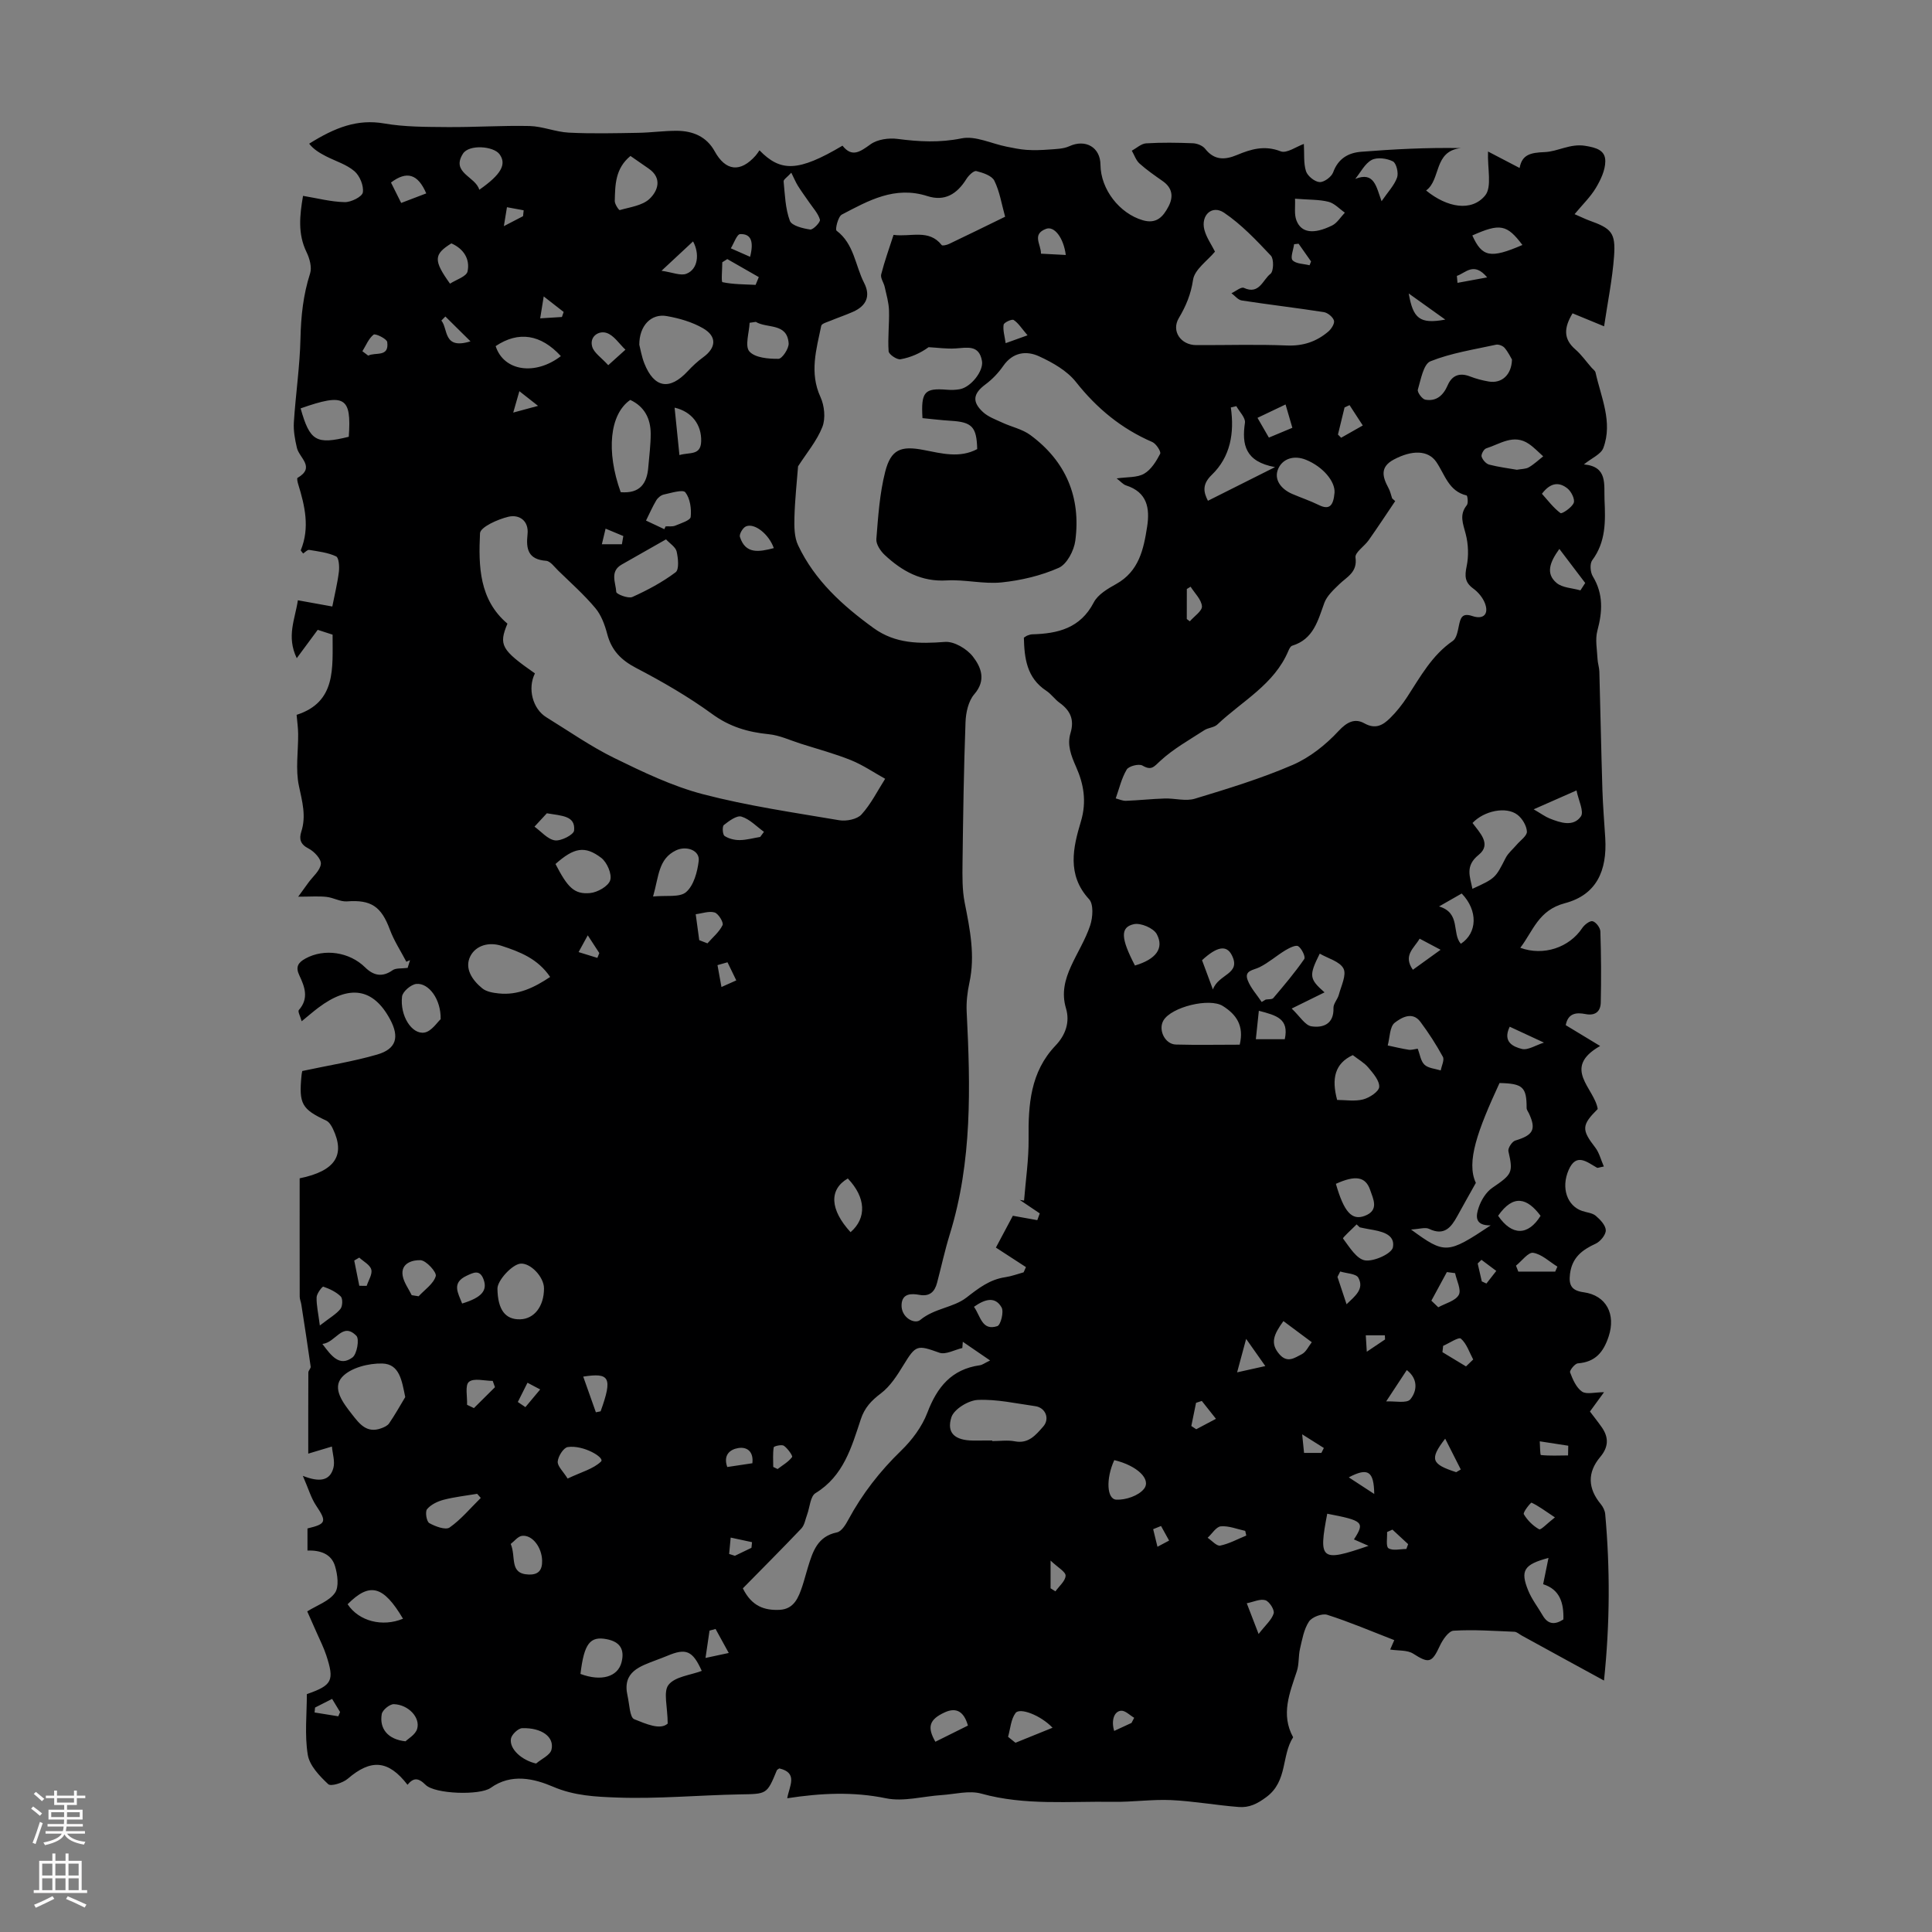 <svg enable-background="new 0 0 400 400" viewBox="0 0 400 400" xmlns="http://www.w3.org/2000/svg"><rect x="0" y="0" width="400" height="400" fill="#808080" stroke="none"/><path d="m62.04 243.96c7.46-1.53 9.44-4.85 6.91-10.2-.31-.66-.79-1.46-1.4-1.75-5.05-2.36-5.7-3.45-5.13-9.29.05-.55.19-1.09.17-.98 5.4-1.16 10.55-1.97 15.51-3.41 3.98-1.16 4.63-3.62 2.66-7.29-3.47-6.46-8.41-7.26-14.87-2.39-1.06.8-2.06 1.67-3.43 2.79-.29-1.04-.85-2.04-.59-2.32 2.14-2.42 1.21-4.84.1-7.19-.83-1.75-.24-2.65 1.28-3.48 3.88-2.13 9.1-1.36 12.34 1.83 1.7 1.68 3.53 2.13 5.7.59.68-.48 1.82-.31 3.11-.48.04-.12.26-.86.49-1.6-.25.11-.51.22-.76.33-1.15-2.21-2.55-4.33-3.41-6.65-1.78-4.81-3.9-6.22-8.86-5.85-1.39.11-2.83-.78-4.27-.93-1.65-.18-3.34-.04-5.85-.04.78-1.08 1.45-2 2.11-2.91.93-1.28 2.44-2.5 2.58-3.87.11-.99-1.38-2.6-2.53-3.18-1.71-.87-2.01-1.96-1.52-3.5 1.05-3.25.19-6.24-.49-9.47-.74-3.44-.13-7.16-.16-10.75-.01-1.25-.19-2.5-.32-3.97 8.28-2.65 7.42-9.73 7.45-16.6-1.15-.37-2.17-.71-3.08-1-1.42 1.92-2.69 3.64-4.34 5.87-2.18-4.53-.34-8.08.23-11.99 2.32.42 4.56.83 7.13 1.29.47-2.4 1.06-4.77 1.36-7.17.13-1.08.01-2.94-.58-3.21-1.7-.8-3.68-1.02-5.57-1.34-.36-.06-.83.48-1.25.75-.26-.37-.53-.6-.48-.7 1.9-4.65.84-9.17-.55-13.68-.13-.42-.29-1.19-.13-1.28 3.77-2.2.35-4.14-.13-6.22-.4-1.72-.74-3.53-.63-5.28.37-5.8 1.24-11.58 1.37-17.38.1-4.61.57-9.03 1.99-13.44.41-1.28-.1-3.12-.74-4.43-1.83-3.77-1.42-7.56-.72-11.64 2.96.49 5.79 1.24 8.63 1.3 1.31.03 3.61-1.12 3.75-2.01.22-1.38-.63-3.44-1.73-4.39-1.64-1.41-3.91-2.08-5.9-3.1-1.29-.67-2.55-1.4-3.48-2.6 5.36-3.36 9.98-5.15 15.53-4.19 4.25.74 8.66.71 13 .75 5.7.05 11.41-.35 17.11-.22 2.71.07 5.38 1.23 8.1 1.37 4.77.24 9.56.12 14.34.04 2.68-.04 5.36-.43 8.04-.42 3.3.02 6.15 1.18 7.84 4.25 2.27 4.11 5.32 4.45 8.48.88.29-.33.53-.72.79-1.09 4.37 4.49 7.98 4.5 17.19-.96 1.97 2.5 3.64 1.27 5.8-.28 1.42-1.03 3.78-1.36 5.6-1.12 4.45.58 8.7.81 13.24-.11 2.87-.59 6.19 1.09 9.31 1.71 1.38.28 2.77.57 4.16.67 1.55.1 3.12.05 4.66-.07 1.42-.11 2.96-.12 4.2-.69 3.34-1.53 6.41.21 6.44 3.84.05 5.12 3.96 10.09 8.76 11.49 2.85.83 4.21-.74 5.31-2.82 1.07-2.02.85-3.86-1.18-5.28-1.65-1.16-3.32-2.31-4.81-3.65-.73-.66-1.07-1.75-1.59-2.65.98-.53 1.94-1.45 2.94-1.52 3.23-.2 6.49-.15 9.73-.02.87.04 2 .49 2.52 1.15 1.89 2.41 4.08 2.32 6.58 1.28 2.91-1.22 5.72-2.06 9.05-.76 1.24.49 3.26-.99 4.8-1.53.12 2.03-.09 3.96.44 5.64.32 1 1.78 2.18 2.8 2.26.92.07 2.47-1.07 2.82-2.01 1.04-2.86 3.13-4.06 5.83-4.27 6.76-.53 13.53-.89 20.6-.76-5.68.64-4.07 6.53-7.18 8.78 4.35 3.55 9.4 4.44 12.21 1.05 1.47-1.77.47-5.58.61-9.12 1.82.95 4.12 2.15 6.54 3.41.49-2.78 2.27-3.18 5.18-3.29 2.71-.1 5.27-1.81 8.4-1.3 2.3.37 4.2.92 4.16 3.23-.02 1.86-.97 3.84-1.96 5.5-1.11 1.85-2.72 3.4-4.4 5.42 1.61.7 2.29 1.04 3 1.3 4.65 1.66 5.53 2.53 5.17 7.45-.35 4.76-1.32 9.47-2.06 14.47-2.34-.97-4.42-1.82-6.53-2.69-1.79 2.98-1.94 5.29.58 7.47 1.26 1.09 2.23 2.5 3.34 3.76.29.34.76.64.84 1.03 1.14 5.15 3.6 10.24 1.62 15.6-.48 1.32-2.41 2.1-4.03 3.42 4.97.45 4.13 4.12 4.27 7.36.2 4.39.3 8.67-2.55 12.49-.53.71-.4 2.47.12 3.32 2.22 3.66 2.01 7.32.95 11.26-.49 1.82-.06 3.89.03 5.85.04.88.36 1.76.38 2.64.22 8.15.38 16.31.63 24.46.1 3.33.39 6.65.59 9.97.41 6.84-1.85 11.78-8.36 13.5-5.49 1.45-6.55 5.72-9.23 9.23 4.81 1.76 10.13-.05 12.82-4.08.46-.7 1.59-1.57 2.16-1.42.7.19 1.58 1.35 1.6 2.12.16 4.9.19 9.81.08 14.72-.04 1.82-1.11 2.79-3.17 2.38-1.85-.36-3.61-.23-4.08 2.3 2.25 1.36 4.48 2.71 7.12 4.31-8.04 4.58-1.15 8.75-.5 13.05-3.36 3.34-3.36 4.29-.52 7.96.83 1.07 1.17 2.53 1.79 3.94-.99.19-1.27.34-1.41.26-2.08-1.17-4.29-3.18-5.88.46-1.62 3.72-.3 7.45 2.81 8.49.95.32 2.1.4 2.81 1 .92.78 2.04 1.96 2.07 2.99.02.94-1.12 2.33-2.09 2.78-2.82 1.29-4.89 2.87-5.32 6.26-.31 2.45.43 3.47 2.84 3.8 4.71.65 6.67 4.58 5.17 9.13-1.09 3.31-2.77 5.31-6.39 5.59-.61.05-1.75 1.48-1.6 1.87.55 1.46 1.27 3.14 2.46 3.97.93.64 2.65.13 4.57.13-.92 1.26-1.87 2.56-2.92 4 .77 1.02 1.67 2.14 2.49 3.32 1.45 2.11 1.34 4.07-.36 6.09-2.71 3.22-2.57 6.52.12 9.77.46.56.84 1.33.91 2.04 1.01 11.26 1 22.52-.25 34.48-2.94-1.61-5.45-2.97-7.95-4.34-3.04-1.66-6.08-3.33-9.12-5-.49-.27-.97-.74-1.48-.76-4.2-.17-8.41-.48-12.59-.22-1.03.06-2.27 1.88-2.85 3.14-1.65 3.56-2.27 3.68-5.52 1.61-1.23-.78-3.09-.58-4.76-.85.3-.68.68-1.56.85-1.95-4.68-1.81-9.21-3.75-13.88-5.24-1.06-.34-3.17.46-3.79 1.41-1.05 1.6-1.4 3.7-1.85 5.63-.35 1.51-.17 3.18-.65 4.63-1.49 4.52-3.37 8.96-.77 13.68-2.45 3.79-1.1 9.05-5.5 12.35-1.97 1.48-3.63 2.25-5.75 2.09-4.67-.36-9.32-1.21-13.99-1.43-3.99-.18-8.01.42-12.01.36-9.12-.15-18.28.81-27.31-1.7-2.52-.7-5.47.12-8.21.3-3.85.25-7.87 1.41-11.5.67-6.83-1.41-13.5-1.08-20.47-.01.4-2.47 2.34-5.25-1.64-6.18-.19.14-.45.24-.52.41-2.06 5.01-2.06 4.87-7.68 4.97-8.48.16-16.97.96-25.42.65-4.35-.16-8.82-.35-13.22-2.24-3.88-1.66-8.63-2.84-12.92.24-2.23 1.59-11.55 1.29-13.47-.62-1.52-1.51-2.51-1.53-3.75-.02-3.97-5.15-7.57-5.38-12.37-1.25-1.01.87-3.5 1.64-4.05 1.12-1.79-1.68-3.87-3.85-4.23-6.09-.67-4.1-.19-8.4-.19-12.55 5.26-1.84 5.75-2.78 4.01-8.07-.52-1.58-1.29-3.09-1.96-4.62-.66-1.52-1.34-3.03-1.97-4.44 2.07-1.29 4.53-2.11 5.73-3.82.89-1.25.55-3.79.03-5.53-.78-2.63-3.15-3.32-5.71-3.25 0-1.54 0-3.07 0-4.57 3.93-.94 4-1.42 1.78-4.75-1.05-1.57-1.58-3.49-2.74-6.14 3.41 1.35 5.59 1.07 6.32-1.62.37-1.36-.17-2.96-.3-4.45-1.63.49-3.26.98-4.9 1.47 0-5.2-.01-11 .02-16.8 0-.41.53-.85.48-1.22-.6-4.28-1.27-8.55-1.93-12.83-.08-.55-.33-1.09-.34-1.63-.02-8.17-.01-16.32-.01-24.52zm149.09 4.47c.3.05.59.09.89.14.34-4.27.98-8.54.94-12.8-.08-7.06.36-13.83 5.58-19.3 2.08-2.18 3.01-4.87 2.16-7.71-.95-3.17-.21-5.95 1.05-8.72 1.29-2.84 3-5.53 3.97-8.47.54-1.65.72-4.37-.24-5.4-4.67-5.06-3.28-10.8-1.7-16.06 1.27-4.22.55-7.87-.99-11.34-1.06-2.39-1.88-4.57-1.16-6.97.85-2.81-.03-4.69-2.26-6.3-.99-.71-1.72-1.81-2.73-2.47-4.1-2.69-4.55-6.78-4.66-11.01.36-.22.53-.37.73-.44.31-.11.64-.24.97-.25 5.33-.14 10-1.25 12.78-6.62.85-1.63 2.89-2.83 4.62-3.79 4.73-2.63 5.69-7.17 6.42-11.87.6-3.85.01-7.15-4.36-8.55-.62-.2-1.11-.81-1.95-1.45 2.22-.32 4.24-.14 5.68-.97 1.45-.83 2.52-2.57 3.33-4.13.23-.43-.83-2.08-1.62-2.43-6.39-2.76-11.49-6.96-15.82-12.44-1.85-2.34-4.84-4.03-7.63-5.31-2.63-1.21-5.43-.86-7.41 1.98-1 1.44-2.27 2.78-3.67 3.82-2.52 1.87-2.89 3.55-.56 5.72 1.09 1.02 2.65 1.57 4.05 2.22 1.92.89 4.13 1.34 5.78 2.56 7.36 5.42 10.51 12.88 9.31 21.88-.27 2.05-1.74 4.86-3.42 5.61-3.68 1.63-7.8 2.6-11.82 3.02-3.73.39-7.6-.63-11.37-.41-5.26.32-9.26-1.92-12.85-5.27-.88-.82-1.82-2.24-1.73-3.3.37-4.65.68-9.39 1.82-13.89 1.19-4.68 3.24-5.47 8.01-4.54 3.7.71 7.42 1.74 11.05-.19-.11-4.61-1.08-5.6-5.46-5.86-1.98-.12-3.95-.37-5.87-.55-.33-5.47.42-6.26 5.07-5.88.88.07 1.8.05 2.67-.11 2.31-.43 4.93-3.78 4.58-5.83-.59-3.43-3.08-2.76-5.47-2.61-1.85.12-3.72-.16-5.58-.26-1.72 1.25-3.73 2.14-5.82 2.5-.75.13-2.42-1.01-2.46-1.65-.2-2.8.16-5.63.08-8.44-.05-1.64-.53-3.26-.89-4.88-.19-.89-.92-1.84-.73-2.6.71-2.79 1.7-5.5 2.56-8.18 3.59.48 7.31-1.27 9.97 2.11.16.2 1.05-.02 1.51-.23 3.82-1.82 7.61-3.68 11.62-5.64-.73-2.61-1.12-5.21-2.23-7.45-.52-1.06-2.37-1.66-3.73-2-.53-.13-1.6.9-2.05 1.63-1.96 3.14-4.49 4.7-8.08 3.55-6.76-2.17-12.2.94-17.71 3.82-.79.41-1.43 3.09-1.1 3.34 3.65 2.75 3.86 7.22 5.71 10.82 1.4 2.73.43 4.76-2.29 5.97-1.53.68-3.12 1.21-4.66 1.85-.69.29-1.83.58-1.93 1.05-1.01 4.88-2.48 9.71-.16 14.75.82 1.79 1.09 4.43.39 6.2-1.14 2.9-3.27 5.4-5.03 8.15-.25 3.25-.65 6.87-.75 10.51-.05 1.95-.05 4.15.76 5.84 3.44 7.28 9.24 12.51 15.65 17.15 4.5 3.25 9.47 3.26 14.76 2.85 1.88-.14 4.5 1.41 5.75 3 1.69 2.17 2.87 4.89.31 7.84-1.22 1.41-1.74 3.8-1.81 5.78-.36 9.71-.5 19.43-.62 29.14-.03 2.75-.08 5.56.45 8.23 1.09 5.51 2.2 10.94.97 16.59-.42 1.95-.66 4.01-.56 6 .78 15.51 1.17 30.98-3.5 46.08-1.02 3.3-1.75 6.69-2.63 10.03-.49 1.86-1.52 2.88-3.64 2.5-1.7-.31-3.58-.32-3.71 2-.15 2.67 2.68 4.17 3.87 3.19 2.94-2.43 6.86-2.54 9.55-4.62 2.54-1.97 4.84-3.76 8.05-4.23 1.29-.19 2.53-.66 3.8-1.01.16-.36.32-.72.48-1.08-2.03-1.32-4.06-2.63-6.22-4.04 1.32-2.48 2.62-4.93 3.51-6.59 2.03.36 3.55.64 5.06.91.17-.47.34-.93.51-1.4-1.38-.94-2.76-1.86-4.14-2.79zm77.1-145.24c.21.19.42.37.63.56-1.82 2.7-3.61 5.42-5.49 8.09-.88 1.26-2.87 2.53-2.73 3.57.44 3.09-1.77 4-3.38 5.57-1.17 1.14-2.53 2.38-3.07 3.84-1.34 3.68-2.24 7.52-6.66 8.87-.34.1-.61.65-.78 1.05-2.93 6.99-9.59 10.4-14.72 15.27-.67.63-1.88.64-2.69 1.17-3.11 2.02-6.42 3.86-9.11 6.35-1.36 1.26-1.84 2.05-3.7.97-.73-.42-2.82.11-3.25.82-1.08 1.8-1.56 3.96-2.28 5.98.71.18 1.43.53 2.13.5 2.68-.1 5.35-.4 8.03-.48 2.08-.06 4.34.62 6.23.04 6.83-2.07 13.7-4.17 20.24-6.99 3.54-1.53 6.86-4.17 9.5-7.02 1.8-1.95 3.44-2.66 5.35-1.59 2.33 1.3 3.86.35 5.3-1.06 1.34-1.31 2.53-2.82 3.56-4.4 2.74-4.2 5.12-8.63 9.44-11.6.78-.53 1.03-2.02 1.26-3.12.34-1.64.65-2.76 2.81-2.03 2.29.77 3.45-.41 2.59-2.65-.45-1.17-1.4-2.31-2.42-3.05-1.75-1.28-1.79-2.57-1.37-4.59.45-2.14.36-4.57-.19-6.7-.54-2.12-1.4-3.96.23-5.97.34-.42.14-1.96-.04-2.01-3.74-.88-4.5-4.34-6.28-6.94-1.69-2.47-5.03-2.5-8.79-.5-2.93 1.56-2.35 3.59-1.12 5.88.37.66.52 1.44.77 2.17zm-177.48 36.23c-1.57 3.14-.46 7.34 2.36 9.08 4.66 2.87 9.18 6.04 14.07 8.44 5.93 2.9 12.01 5.83 18.35 7.49 9.24 2.41 18.77 3.79 28.21 5.39 1.48.25 3.71-.19 4.62-1.19 1.97-2.16 3.31-4.89 4.9-7.39-2.36-1.31-4.61-2.86-7.09-3.86-3.38-1.36-6.94-2.31-10.42-3.42-2.19-.7-4.35-1.73-6.6-1.95-4.3-.43-8.07-1.53-11.69-4.17-4.94-3.6-10.29-6.69-15.71-9.52-3.14-1.63-5.13-3.64-6.03-7.05-.5-1.89-1.23-3.91-2.46-5.37-2.33-2.78-5.08-5.22-7.69-7.76-.78-.76-1.62-1.96-2.5-2.03-3.72-.28-4.19-2.4-3.85-5.5.3-2.78-1.7-4.16-3.97-3.62-2.2.52-5.81 2.14-5.87 3.42-.32 6.79-.18 13.76 5.68 18.71-1.84 4.42-1.3 5.41 5.69 10.3zm43.05 189.43c1.85 3.77 4.54 4.59 7.6 4.45 3.03-.15 3.93-2.57 4.73-4.95.42-1.27.74-2.58 1.14-3.86 1-3.23 1.95-6.39 6.02-7.23.93-.19 1.79-1.58 2.34-2.61 2.89-5.36 6.55-10.06 10.94-14.31 2.26-2.19 4.32-4.95 5.43-7.86 2.02-5.31 5.01-9 10.88-9.82.5-.07.96-.44 2.11-.99-2.15-1.47-3.9-2.67-5.65-3.87-.03.43-.07.86-.1 1.29-1.6.37-3.46 1.44-4.77.97-4.58-1.64-4.85-1.63-7.41 2.56-1.31 2.14-2.75 4.41-4.7 5.88-1.97 1.49-3.36 2.96-4.14 5.34-1.92 5.79-3.57 11.75-9.38 15.3-1.08.66-1.17 2.91-1.73 4.43-.37.98-.53 2.18-1.2 2.89-4.02 4.23-8.16 8.36-12.11 12.39zm97.75-276.75c-1.57 1.89-4.22 3.69-4.54 5.83-.45 3-1.45 5.4-2.95 7.93-1.6 2.69.42 5.58 3.6 5.59 6.26.03 12.53-.18 18.78.08 3.37.14 6.14-.81 8.58-2.89.63-.54 1.35-1.68 1.16-2.28-.23-.74-1.29-1.61-2.1-1.74-5.65-.88-11.34-1.54-16.99-2.41-.77-.12-1.42-.98-2.13-1.5.87-.4 2.01-1.37 2.57-1.11 3.19 1.49 3.92-1.7 5.51-2.91.66-.51.73-3.07.08-3.76-3.01-3.19-6.09-6.46-9.69-8.89-2.49-1.68-4.85.52-4.08 3.52.42 1.61 1.46 3.06 2.2 4.54zm57.08 201.6c-3.46.07-3.03-2.09-2.48-3.71.51-1.52 1.53-3.18 2.81-4.06 4.13-2.82 4.35-3.15 3.34-7.58-.14-.63.75-2.01 1.42-2.21 3.7-1.11 4.38-2.28 2.84-5.6-.17-.38-.49-.76-.49-1.14.01-4.33-.78-5.07-5.61-5.17-4.5 9.75-6.95 16.33-4.9 20.67-1.43 2.56-2.66 4.73-3.86 6.92-1.29 2.34-2.72 4.1-5.83 2.6-.79-.38-1.96.04-3.73.14 7.03 5.14 7.52 5.1 16.49-.86zm-176.27-182.33c.23.88.48 2.43 1.04 3.86 2.03 5.11 5.23 5.65 8.97 1.64.98-1.05 2.04-2.05 3.2-2.89 2.72-1.97 2.92-4.34-.04-6.03-2.25-1.29-4.91-2.06-7.49-2.51-3.21-.57-5.69 1.97-5.68 5.93zm73.08 226.87v.12c1.56 0 3.17-.24 4.67.05 2.87.56 4.36-1.35 5.87-3.05 1.44-1.63.47-3.94-1.65-4.23-3.96-.55-7.95-1.47-11.89-1.29-1.95.09-4.92 1.91-5.46 3.58-1.06 3.29.76 4.79 4.45 4.83 1.34.01 2.67-.01 4.01-.01zm-121.54-8.99c-.7-3.41-1.17-6.85-4.75-6.95-2.82-.07-6.56.87-8.32 2.8-2.14 2.35.2 5.35 2.04 7.71 1.56 2 3.06 3.99 6.04 2.91.61-.22 1.33-.54 1.66-1.04 1.2-1.75 2.24-3.61 3.33-5.43zm61.39 56.69c-1.89-4.2-3.25-4.77-7.16-3.11-.71.3-1.45.56-2.17.84-3.43 1.32-7.19 2.4-6.03 7.44.39 1.7.44 4.47 1.39 4.84 2.43.96 5.37 2.3 6.92.9-.02-3.51-.96-6.6.18-8.03 1.35-1.71 4.49-1.98 6.87-2.88zm-16.78-244.04c4 .33 5.44-1.81 5.71-5.15.19-2.33.51-4.66.5-6.99-.02-3.1-1.29-5.59-4.23-6.96-4.26 2.93-5.04 10.63-1.98 19.1zm184.53-27.46c-.28-.46-.78-1.54-1.53-2.42-.37-.43-1.25-.77-1.79-.65-4.56 1-9.27 1.71-13.56 3.43-1.45.58-1.99 3.78-2.61 5.87-.16.53.89 1.96 1.54 2.08 2.28.4 3.72-.87 4.63-2.97.89-2.06 2.46-2.69 4.64-1.84 1.24.48 2.56.83 3.87 1.05 2.6.45 4.72-1.29 4.81-4.55zm-56.37 141.85c.95-3.97-.74-6.27-3.48-8-2.78-1.76-10.66.19-12.31 2.98-1.14 1.93.3 4.93 2.57 4.99 4.33.12 8.67.03 13.22.03zm-142.77-14.02c-2.55-3.78-6.26-5.21-10.07-6.45-2.62-.85-5.28-.08-6.43 2.11-1.32 2.53.37 5 2.44 6.69.86.71 2.25.94 3.43 1.06 3.98.42 7.32-1.2 10.63-3.41zm190.95-18.25c4.8-2.2 4.75-2.23 6.89-6.41.52-1.01 1.49-1.79 2.25-2.69.77-.91 2.18-1.87 2.14-2.75-.06-1.21-.96-2.72-1.96-3.48-2.34-1.79-6.92-.83-9.3 1.7 1.48 2 4 4.4 1.28 6.59-2.88 2.32-1.8 4.49-1.3 7.04zm-48.88-99.93c-.38.09-.76.18-1.14.27.76 5.29-.07 10.22-3.96 13.97-2.11 2.03-1.62 3.7-.78 5.35 4.39-2.2 8.59-4.31 13.89-6.97-6.19-1.13-6.89-4.66-6.23-9.17.16-1.04-1.15-2.3-1.78-3.45zm-118.08 27.58c-3.16 1.8-6.15 3.51-9.15 5.2-2.55 1.43-1.25 3.78-1.15 5.69.02.45 2.48 1.42 3.33 1.04 3.13-1.41 6.22-3.06 8.96-5.12.76-.57.53-2.9.21-4.3-.22-.93-1.39-1.64-2.2-2.51zm-25.26 155.08c0-2.35-2.75-5.27-4.83-5.13-1.73.12-4.84 3.48-4.81 5.2.07 4.33 1.61 6.41 4.7 6.33 2.93-.08 4.94-2.69 4.94-6.4zm161.6-61.29c-2.16 1.06-4 1.97-6.8 3.35 1.69 1.6 2.77 3.48 4.1 3.68 2.37.36 4.67-.45 4.55-3.8-.03-.9.86-1.79 1.11-2.74.48-1.82 1.63-4.1.97-5.41-.75-1.48-3.19-2.09-4.92-3.1-2.28 4.56-2.18 5.23.99 8.02zm2.07-103.44c.17-2.33-2.39-5.39-5.9-6.82-2.53-1.03-4.83-.21-5.74 1.81-1 2.21.53 4.23 2.85 5.24 1.83.79 3.73 1.42 5.52 2.3 2.26 1.12 3.03.1 3.27-2.53zm-161.29 76.86c2.52 4.88 3.88 6.31 7.15 6.02 1.54-.14 3.8-1.42 4.18-2.67.39-1.27-.67-3.71-1.86-4.62-3.41-2.59-5.66-2.11-9.47 1.27zm178.51 38.24c.46 1.16.62 2.58 1.41 3.32s2.21.82 3.36 1.18c.17-.95.8-2.16.44-2.82-1.37-2.52-2.94-4.94-4.65-7.24-1.69-2.27-4.02-.81-5.31.18-1.06.82-1.01 3.08-1.46 4.71 1.45.31 2.89.66 4.35.89.52.09 1.08-.11 1.86-.22zm-32.3-9.67c.28-.17.55-.33.83-.5.54-.1 1.31 0 1.58-.32 2.22-2.62 4.45-5.25 6.4-8.07.31-.44-.51-2.17-1.24-2.65-.5-.33-1.83.34-2.64.82-1.84 1.11-3.49 2.59-5.4 3.53-1.29.63-3.19.65-2.44 2.65.62 1.65 1.92 3.04 2.91 4.54zm-130.69-175.16c-3.18 2.61-3.16 6.01-3.25 9.32-.02.65.86 1.93 1.03 1.89 2.13-.62 4.7-.93 6.18-2.34 1.7-1.62 2.7-4.28-.21-6.27-1.19-.82-2.37-1.64-3.75-2.6zm-68.29 52.26c1.91 6.79 3.23 7.54 9.97 5.88.58-8.25-.81-9.1-9.97-5.88zm72.97 101.06c2.68-.28 5.51.25 6.85-.92 1.58-1.38 2.33-4.17 2.6-6.46.26-2.19-2.57-3.2-4.72-2.16-3.65 1.77-3.52 5.33-4.73 9.54zm-32.59-113.95c1.68 5.22 8.21 6.14 13.5 2.07-4.13-4.5-8.75-5.26-13.5-2.07zm174.22 156.07c1.7 0 3.65.34 5.39-.11 1.31-.34 3.27-1.63 3.32-2.59.07-1.3-1.25-2.81-2.25-4-.84-1-2.07-1.68-3.22-2.58-3.73 1.73-4.43 4.86-3.24 9.28zm-185.61-16.71c.1-4.14-2.48-7.55-5.02-7.31-1.11.1-2.85 1.59-2.97 2.61-.47 3.95 2.01 7.9 4.64 7.46 1.47-.25 2.67-2.17 3.35-2.76zm222.82-113.76c.97-.18 1.85-.14 2.48-.51 1.07-.62 1.99-1.5 2.97-2.27-.98-.87-1.89-1.85-2.97-2.58-3.15-2.14-5.96.03-8.83.93-.48.15-1.08 1.23-.95 1.7.19.66.91 1.48 1.55 1.66 1.95.51 3.95.75 5.75 1.07zm6.55 225.29c-5.11 1.36-5.87 2.62-4.21 6.73.74 1.83 2.01 3.45 3.01 5.18 1.07 1.84 2.47 2 4.28.83.11-3.39-.73-6.23-4.19-7.29.38-1.85.7-3.41 1.11-5.45zm-183.06-212.99c.09-.19.18-.38.27-.58.67-.04 1.41.09 1.99-.15 1.17-.49 3.13-1.09 3.2-1.81.18-1.7-.12-3.83-1.11-5.09-.5-.64-2.94.13-4.46.46-.59.13-1.24.67-1.56 1.21-.8 1.34-1.42 2.78-2.12 4.18 1.27.58 2.53 1.18 3.79 1.78zm137.25 203.84c-1.85 9.62-1.31 10.05 8.55 6.65-1.13-.5-2.06-.91-3.02-1.33 2.3-3.56 1.93-3.89-5.53-5.32zm-154.61 33.17c4.32 1.62 7.73.59 8.5-2.4.69-2.69-.33-4.26-3.05-4.79-3.47-.68-4.7.89-5.45 7.19zm36.3-279.93c-.43.06-.85.13-1.28.19-.09 2.04-1.02 4.82-.05 5.93 1.16 1.32 3.95 1.55 6.03 1.53.75-.01 2.18-2.14 2.1-3.22-.32-4.29-4.46-3.01-6.8-4.43zm125.05 187.47c-.22-.2-.44-.41-.66-.61-.99 1.01-2.94 2.75-2.81 2.92 1.31 1.75 2.82 4.27 4.57 4.53 1.85.27 5.51-1.4 5.76-2.71.52-2.79-2.52-3.34-4.89-3.74-.67-.11-1.32-.26-1.97-.39zm-182.3-214.82c4.54-3.17 5.7-5.28 4.2-7.35-1.23-1.7-6.33-2.1-7.58-.12-2.53 3.98 2.63 4.72 3.38 7.47zm168.89 1.85c.08 1.65-.2 3.21.29 4.48.98 2.59 3.52 2.96 7.38 1.07 1.06-.52 1.77-1.75 2.65-2.66-1.12-.78-2.15-1.94-3.39-2.25-1.91-.49-3.97-.4-6.93-.64zm-196.15 291c2.35 3.54 7.21 4.76 11.47 3-4.06-6.84-6.87-7.63-11.47-3zm91.86-296.38c-.85.93-1.63 1.41-1.59 1.8.27 2.75.35 5.61 1.29 8.15.38 1.02 2.7 1.59 4.21 1.81.61.09 2.16-1.55 2.02-2.04-.38-1.31-1.43-2.42-2.24-3.61-.77-1.13-1.59-2.22-2.31-3.38-.46-.73-.79-1.55-1.38-2.73zm-64.29 274.37c-.25-.28-.5-.57-.75-.85-2.32.39-4.67.64-6.93 1.23-1.26.33-2.65.99-3.44 1.95-.44.53-.11 2.56.46 2.88 1.24.7 3.37 1.49 4.21.91 2.4-1.69 4.33-4.04 6.45-6.12zm135.44-110.23c4.32-1.28 6.09-3.54 4.52-6.49-.66-1.25-3.33-2.39-4.75-2.07-2.85.63-2.71 2.92.23 8.56zm-4.28 102.4c-1.76 3.83-1.57 8.1.43 8.19 1.92.09 4.6-.81 5.72-2.24 1.56-1.97-1.42-4.82-6.15-5.95zm-54.6-47.19c3.39-2.94 3.17-7.2-.57-11.12-3.93 2.29-3.71 6.45.57 11.12zm100.48-10.01c1.68 5.84 3.3 7.63 5.95 6.64 3.08-1.15 1.77-3.51 1.15-5.36-.95-2.8-3.07-3.11-7.1-1.28zm-165.59 120.02c1.11-.95 2.92-1.73 3.19-2.88.63-2.62-2.03-4.56-6.06-4.44-.84.02-2.21 1.33-2.34 2.2-.33 2.17 2.3 4.46 5.21 5.12zm-27.03-4.6c.51-.52 2.07-1.38 2.41-2.59.68-2.36-1.84-5-4.82-5.1-.85-.03-2.36 1.2-2.51 2.04-.53 2.99 1.23 5.27 4.92 5.65zm33.56-54.4c2.82-1.35 5.32-1.98 6.92-3.53.83-.8-3.66-3.48-6.9-2.99-.87.13-1.98 1.9-2.07 2.99-.08.96 1.12 2.03 2.05 3.53zm168.52-264.46c1.32-1.93 2.63-3.28 3.21-4.9.34-.95-.15-2.99-.87-3.35-1.24-.63-3.24-.9-4.38-.3-1.42.75-2.28 2.55-3.41 3.93 3.94-1.57 4.33 1.58 5.45 4.62zm-20.32 231.86c-2.06 2.82-2.75 4.61-.88 6.81 1.7 2.01 3.24.76 4.67.05.89-.44 1.4-1.63 2.08-2.49-1.91-1.42-3.82-2.85-5.87-4.37zm-159.98 46.14c1.17 2.73-.39 6.21 3.76 6.33 2.02.06 2.78-.95 2.74-2.86-.05-2.75-2.01-5.4-4.16-5.15-.85.1-1.61 1.13-2.34 1.68zm-20.5-51.51c.48.08.95.15 1.43.23 1.26-1.37 3.09-2.58 3.55-4.18.23-.8-1.97-3.23-3.15-3.29-1.44-.07-4.16.49-3.7 3.22.25 1.41 1.22 2.69 1.87 4.02zm232.29-100.59c1.63.95 2.43 1.55 3.32 1.9 2.23.89 4.89 1.78 6.45-.42.71-1-.5-3.35-.9-5.39-3.17 1.4-5.58 2.46-8.87 3.91zm-108.82 192.03 1.53 1.23c2.45-.99 4.89-1.98 7.68-3.11-2.47-2.6-6.78-4.23-7.66-3.05-.97 1.3-1.07 3.25-1.55 4.93zm96.12-310.84c2.03 4.49 3.76 4.82 10.37 1.97-3.21-4.26-4.63-4.53-10.37-1.97zm5.34 202.96c2.86 4.2 6.22 4.15 8.79.01-2.76-3.68-5.61-4.56-8.79-.01zm-169.5-157.49c2.11-.64 4.41.16 4.5-2.85.1-3.42-1.91-6.14-5.5-6.97.31 3.16.63 6.24 1 9.82zm-47.22-43.83c-3.66 2.27-3.74 3.51-.28 8.34 1.25-.82 3.4-1.47 3.63-2.53.55-2.56-.81-4.7-3.35-5.81zm209 145.01c3.43-2.24 3.58-6.89.18-10.41-1.45.83-2.92 1.67-4.69 2.68 4.56 1.35 2.6 5.56 4.51 7.73zm-189.23-27.02c-.62.67-1.59 1.72-2.56 2.77 1.4 1.01 2.72 2.62 4.23 2.84 1.27.18 3.88-1.17 3.97-2.03.3-3.07-2.46-3.04-5.64-3.58zm209.63-54.73c-1.96 2.72-2.89 5.08-.59 7.03 1.21 1.03 3.27 1.06 4.95 1.55.33-.51.66-1.02.99-1.53-1.69-2.25-3.4-4.49-5.35-7.05zm-73.98 85.15c.6 1.63 1.23 3.33 2.25 6.06 1.16-3.26 5.93-3.14 3.91-7.11-1.11-2.18-3.11-1.76-6.16 1.05zm11.76 10.47c-.23 2.2-.43 4.05-.62 5.89h5.99c.91-4.24-1.67-4.92-5.37-5.89zm-117.14-159.29c-1.81 1.68-3.7 3.45-6.53 6.08 2.26.32 3.96 1.09 5.17.61 2.4-.94 2.74-4.15 1.36-6.69zm-17.56 25.63c1.61-1.45 2.59-2.33 3.56-3.21-1.29-1.21-2.4-3-3.93-3.48-1.6-.51-3.54.74-2.96 2.83.36 1.3 1.91 2.28 3.33 3.86zm-59.18 202.64c1.88 2.52 3.56 4.76 6.22 2.8.94-.69 1.47-3.81.82-4.48-2.91-2.97-4.26 1.4-7.04 1.68zm133.65 79.01c-.81-2.86-2.37-3.85-4.79-2.74-3.23 1.48-3.7 3.05-1.95 6.09 2.15-1.08 4.32-2.15 6.74-3.35zm-43.01-183.98c.26-.35.52-.71.78-1.06-1.54-1.1-2.94-2.63-4.66-3.15-.98-.3-2.57.9-3.64 1.74-.37.29-.27 1.98.14 2.26.86.58 2.07.87 3.13.86 1.42-.01 2.83-.42 4.25-.65zm-12.62 21.37c.57.22 1.13.44 1.7.66 1.09-1.24 2.44-2.35 3.13-3.77.26-.53-.85-2.38-1.64-2.62-1.16-.35-2.6.2-3.92.36.25 1.79.49 3.58.73 5.37zm-78.55 79.78c2.08-1.62 3.4-2.35 4.27-3.44.45-.56.5-2.14.06-2.57-.96-.95-2.31-1.58-3.61-2.03-.21-.07-1.36 1.41-1.39 2.2-.05 1.64.35 3.31.67 5.84zm199.94-190.69c-2.06.98-3.83 1.83-5.81 2.77.82 1.42 1.53 2.65 2.36 4.09 1.64-.69 3.14-1.31 4.86-2.03-.48-1.65-.91-3.1-1.41-4.83zm53.08 18.49c1.2 1.33 2.35 2.89 3.84 4 .29.22 2.34-1.13 2.74-2.11.3-.73-.49-2.34-1.27-2.97-1.62-1.32-3.44-1.4-5.31 1.08zm-162.8-43.25c.22-.54.44-1.07.66-1.61-2.17-1.24-4.35-2.48-6.52-3.73-.35.22-.7.44-1.04.66 0 1.44-.25 4.06.04 4.12 2.23.47 4.56.44 6.86.56zm-68.19-18.94c-1.73-4.03-4.02-4.72-7.3-2.25.68 1.37 1.38 2.77 2.11 4.23 1.92-.73 3.45-1.32 5.19-1.98zm71.96 73.44c-1.03-2.91-4.01-5.27-5.78-4.49-.64.28-1.41 1.6-1.24 2.16 1.15 3.63 3.95 3.13 7.02 2.33zm136.14 155.81c.48.46.95.91 1.43 1.37 1.47-.82 3.54-1.31 4.24-2.56.58-1.04-.44-2.97-.76-4.51-.57-.07-1.13-.15-1.7-.22-1.06 1.97-2.14 3.94-3.21 5.92zm-172.98 23.11c.33-.07.65-.13.98-.2 2.58-7.13 1.78-8.01-3.6-7.19.92 2.58 1.77 4.98 2.62 7.39zm-27.69-22.52c4.07-1.24 5.29-2.71 4.43-5.01-.79-2.13-2.15-1.36-3.48-.75-3.24 1.51-1.75 3.63-.95 5.76zm105.97.68c1.39 1.98 1.66 5.04 4.84 4 .69-.23 1.39-2.96.88-3.86-1.32-2.35-3.44-1.75-5.72-.14zm112.22-8.52c.16.41.32.82.48 1.23h7.64c.15-.34.3-.69.45-1.03-1.66-1.02-3.23-2.57-5.01-2.86-1.01-.17-2.36 1.7-3.56 2.66zm-53.29 76.26c1.43-1.85 2.71-2.92 3.12-4.26.22-.72-.88-2.46-1.71-2.73-1.07-.34-2.45.35-3.86.63.83 2.14 1.41 3.67 2.45 6.36zm-2.55-20.38c-.07-.32-.15-.64-.22-.97-1.69-.36-3.4-1.08-5.04-.94-.97.08-1.83 1.54-2.74 2.37.87.58 1.87 1.76 2.6 1.62 1.86-.38 3.6-1.35 5.4-2.08zm-37.37-265.13c-.46-3.58-2.39-6.05-4.08-5.41-3.02 1.13-1.02 3.23-1.06 5.14 1.85.09 3.46.18 5.14.27zm-123.96 238.06c.47.23.95.45 1.42.68 1.45-1.44 2.9-2.89 4.36-4.33-.16-.43-.31-.87-.47-1.3-1.69 0-3.91-.64-4.92.2-.86.7-.31 3.1-.39 4.75zm225.23 23.31c-2.06-1.37-3.38-2.36-4.84-3.05-.15-.07-1.83 2-1.6 2.39.74 1.26 1.9 2.41 3.17 3.12.36.21 1.63-1.19 3.27-2.46zm-34.94-24.01c1.74-.1 4.27.46 5.01-.44 1.41-1.72 1.63-4.24-.74-6.05-1.25 1.9-2.45 3.71-4.27 6.49zm16.53-7.25c.5-.48.99-.96 1.49-1.43-.8-1.49-1.35-3.28-2.55-4.32-.45-.39-2.4.94-3.67 1.49-.05.44-.1.87-.15 1.31 1.62.98 3.25 1.96 4.88 2.95zm-9.6-88.56c-1.16 2-3.49 3.45-1.4 6.44 1.9-1.37 3.69-2.66 5.74-4.14-1.69-.9-2.93-1.55-4.34-2.3zm7.57 110.46c.32-.19.63-.37.95-.56-1.02-2.01-2.03-4.01-3.23-6.38-3.31 4.29-2.84 5.28 2.28 6.94zm-24.48-214.83c.22.22.44.44.66.66 1.49-.85 2.99-1.7 4.48-2.54-.91-1.4-1.83-2.81-2.74-4.21-.34.16-.69.31-1.03.47-.46 1.88-.91 3.75-1.37 5.62zm.47 173.28c-.19.37-.38.74-.57 1.12.58 1.75 1.16 3.5 1.88 5.66 1.81-1.73 3.7-3.17 2.44-5.49-.47-.86-2.46-.88-3.75-1.29zm35.09-50.68c-1.55 3.21.81 4.16 2.5 4.6 1.26.32 2.87-.77 4.59-1.31-2.77-1.29-4.84-2.25-7.09-3.29zm-65.92 82.67c.34.22.68.45 1.02.67 1.36-.72 2.72-1.44 4.08-2.16-.98-1.23-1.95-2.47-2.93-3.7-.4.13-.79.26-1.19.39-.33 1.6-.66 3.2-.98 4.8zm52.58-229.07c-2.96-2.12-5.32-3.81-7.57-5.41.91 5.17 2.24 6.39 7.57 5.41zm-41.23 211.03c-.79 2.95-1.27 4.71-1.87 6.93 2.16-.48 3.71-.82 5.84-1.3-1.36-1.93-2.39-3.39-3.97-5.63zm-182.97-204.48c.4.3.8.61 1.21.91 1.46-.78 4.37.42 3.93-2.82-.09-.67-2.45-1.81-2.82-1.53-1.03.81-1.58 2.25-2.32 3.44zm249.62 228.61c.01-.67.03-1.34.04-2.01-1.97-.3-3.94-.6-5.9-.91.07.99.06 2.82.24 2.84 1.85.19 3.74.09 5.62.08zm-168.88 1.62c.28-2.43-1.1-3.43-2.89-3.15-1.71.27-3.2 1.4-2.31 3.93 1.84-.28 3.54-.53 5.2-.78zm89.94-174.79.63.48c.9-1.05 2.59-2.16 2.51-3.12-.12-1.41-1.51-2.71-2.35-4.05-.26.16-.52.32-.78.48-.01 2.08-.01 4.15-.01 6.21zm-97.56 209.1c-.42.11-.83.23-1.25.34-.26 1.8-.53 3.59-.83 5.66 1.64-.35 2.79-.6 4.81-1.03-1.06-1.91-1.9-3.44-2.73-4.97zm11.94-33.55c.3.15.6.29.9.44 1.04-.8 2.24-1.47 3-2.48.19-.25-.91-1.79-1.69-2.34-.45-.31-2.07.08-2.11.32-.21 1.32-.1 2.7-.1 4.06zm-52.88-13.44c.52.35 1.05.71 1.57 1.06 1.02-1.22 2.04-2.44 3.06-3.66-.88-.46-1.75-.92-2.63-1.39-.66 1.33-1.33 2.66-2 3.99zm105.53-220.85c-1.22-1.42-1.89-2.53-2.87-3.17-.36-.24-2 .51-2.08.97-.18 1.13.21 2.34.42 3.83 1.58-.58 2.58-.94 4.53-1.63zm-57.44-16.25c.8-3.15.22-4.79-2.06-4.7-.68.03-1.29 1.91-1.93 2.94 1.26.55 2.51 1.1 3.99 1.76zm-57.89 17.5c-2.02-2-3.61-3.57-5.2-5.14-.28.28-.55.56-.83.84 1.44 1.72.32 6.08 6.03 4.3zm53.21 128.56c-.69.2-1.38.39-2.07.59.27 1.51.55 3.02.82 4.53 1.02-.46 2.05-.91 3.07-1.37-.6-1.25-1.21-2.5-1.82-3.75zm.34 122.5c.4.13.79.25 1.19.38 1.14-.55 2.28-1.1 3.43-1.65.04-.39.08-.78.12-1.17-1.47-.32-2.95-.63-4.42-.95-.11 1.13-.21 2.26-.32 3.39zm-76.58-61.36c-.35.2-.69.41-1.04.61.35 1.74.7 3.48 1.05 5.23.51 0 1.02 0 1.53.01.36-1.14 1.21-2.4.95-3.37-.26-.99-1.62-1.67-2.49-2.48zm37.46-194.46c1.89-.12 3.2-.2 4.5-.28.12-.35.24-.69.36-1.04-1.2-.93-2.39-1.86-4.13-3.22-.31 1.95-.48 2.99-.73 4.54zm16.92 46.77c.1-.57.19-1.13.29-1.7-1.22-.51-2.45-1.02-3.67-1.53-.26 1.08-.51 2.15-.77 3.23zm162.41 208.02c.12-.33.25-.66.37-1-1.08-1-2.16-2.01-3.25-3.01-.37.17-.74.33-1.11.5.06 1.17-.28 3 .29 3.36.92.57 2.44.15 3.7.15zm-73.66 8.14c.34.21.67.42 1.01.63.76-1.08 2.06-2.14 2.1-3.24.03-.81-1.59-1.68-3.11-3.13zm16.76 27.87c.18-.35.37-.71.55-1.06-.9-.52-1.85-1.53-2.71-1.46-1.49.12-2.07 2.1-1.43 4.18 1.21-.56 2.4-1.11 3.59-1.66zm44.98-50.84c1.94 1.27 3.34 2.17 5.27 3.44-.07-4.72-1.28-5.54-5.27-3.44zm-157.56-112.22c-.85 1.55-1.38 2.51-1.9 3.47 1.3.4 2.59.8 3.89 1.2.13-.33.27-.67.4-1-.58-.9-1.16-1.79-2.39-3.67zm179.94-136.53c.04.48.09.96.13 1.44 1.85-.34 3.71-.68 6.14-1.13-2.77-3.32-4.45-.91-6.27-.31zm5.16 208.18c.32.15.64.29.96.44l2.04-2.61c-1.02-.77-2.04-1.53-3.07-2.3-.26.25-.52.51-.78.76.28 1.24.57 2.47.85 3.71zm-198.5-220.54c.04-.41.09-.81.13-1.22-1.15-.21-2.31-.42-3.46-.64-.18 1.08-.35 2.15-.64 3.92 1.9-.98 2.94-1.52 3.97-2.06zm162.84 10.16c.1-.26.2-.52.31-.79-.86-1.22-1.72-2.44-2.58-3.67-.31.03-.62.07-.93.1-.15 1.15-.82 2.79-.32 3.32.73.77 2.31.73 3.52 1.04zm-205.9 298.61c-.03.34-.07.68-.1 1.02 1.64.26 3.27.53 4.91.79.12-.29.24-.58.37-.88-.53-.87-1.06-1.75-1.65-2.72-1.37.69-2.45 1.24-3.53 1.79zm208.35-52.72c.17-.34.34-.68.51-1.02-1.26-.79-2.52-1.59-4.49-2.83.2 1.98.29 2.91.39 3.85zm-166.05-219.82c-.56 1.94-.86 3-1.27 4.43 1.81-.49 3.03-.82 5.14-1.39-1.59-1.25-2.48-1.95-3.87-3.04zm179.23 196.33c-.01-.29-.03-.57-.04-.86-1.32 0-2.63 0-3.95 0 .06.96.12 1.92.21 3.4 1.77-1.19 2.77-1.86 3.78-2.54zm-46.38 38.62c-.54.22-1.09.44-1.63.66.3 1.21.6 2.42.89 3.64.8-.43 1.61-.86 2.41-1.28-.55-1.01-1.11-2.02-1.67-3.02z" fill="#000001"/><g fill="#fbfafa"><path d="m6.44 374.46.42-.45c.65.47 1.27.95 1.85 1.44l-.45.49c-.65-.56-1.25-1.06-1.82-1.48m.93 7.33-.63-.26c.55-1.36 1.05-2.8 1.52-4.33.19.1.38.19.59.27-.46 1.29-.95 2.73-1.48 4.32m-.38-10.38.44-.42c.43.34 1.01.82 1.74 1.44l-.49.49c-.53-.51-1.09-1.01-1.69-1.51m2.5.35h1.72v-1.04h.59v1.04h3.52v-1.04h.59v1.04h1.75v.53h-1.75v1.42h-2.03v.97h3.22v2.03h-3.24c0 .35-.01.66-.03.93h3.32v.53h-3.37c-.03.27-.08.58-.15.94h3.96v.53h-3.71c.67.92 1.93 1.48 3.79 1.68-.13.24-.23.44-.29.59-2.13-.38-3.48-1.08-4.04-2.12-.43.97-1.77 1.72-4.03 2.23-.09-.19-.2-.37-.33-.55 2.1-.42 3.37-1.03 3.81-1.83h-3.36v-.53h3.58c.08-.29.13-.61.16-.94h-3.33v-.53h3.39c.02-.27.04-.58.04-.93h-3.23v-2.03h3.25v-.97h-2.07v-1.42h-1.73zm1.12 3.44v1h2.65c.01-.3.02-.44.01-.4v-.25-.35zm1.19-2h3.52v-.91h-3.52zm4.71 2h-2.63v.59c0 .15-.01.28-.01.4h2.64z"/><path d="m13.56 383.74h.63v1.52h2.72v6.07h1.13v.6h-11.06v-.6h1.13v-6.07h2.73v-1.52h.63v1.52h2.1v-1.52zm-2.69 8.83.38.56c-1.24.63-2.53 1.25-3.85 1.85-.1-.21-.21-.42-.34-.63 1.36-.55 2.63-1.15 3.81-1.78m-2.13-4.27h2.1v-2.45h-2.1zm0 3.04h2.1v-2.46h-2.1zm2.72-3.04h2.1v-2.45h-2.1zm0 3.04h2.1v-2.46h-2.1zm6.07 3.6c-1.41-.71-2.7-1.3-3.86-1.78l.35-.56c1.45.62 2.75 1.19 3.88 1.72zm-1.25-9.09h-2.1v2.45h2.1zm-2.09 5.49h2.1v-2.46h-2.1z"/></g></svg>